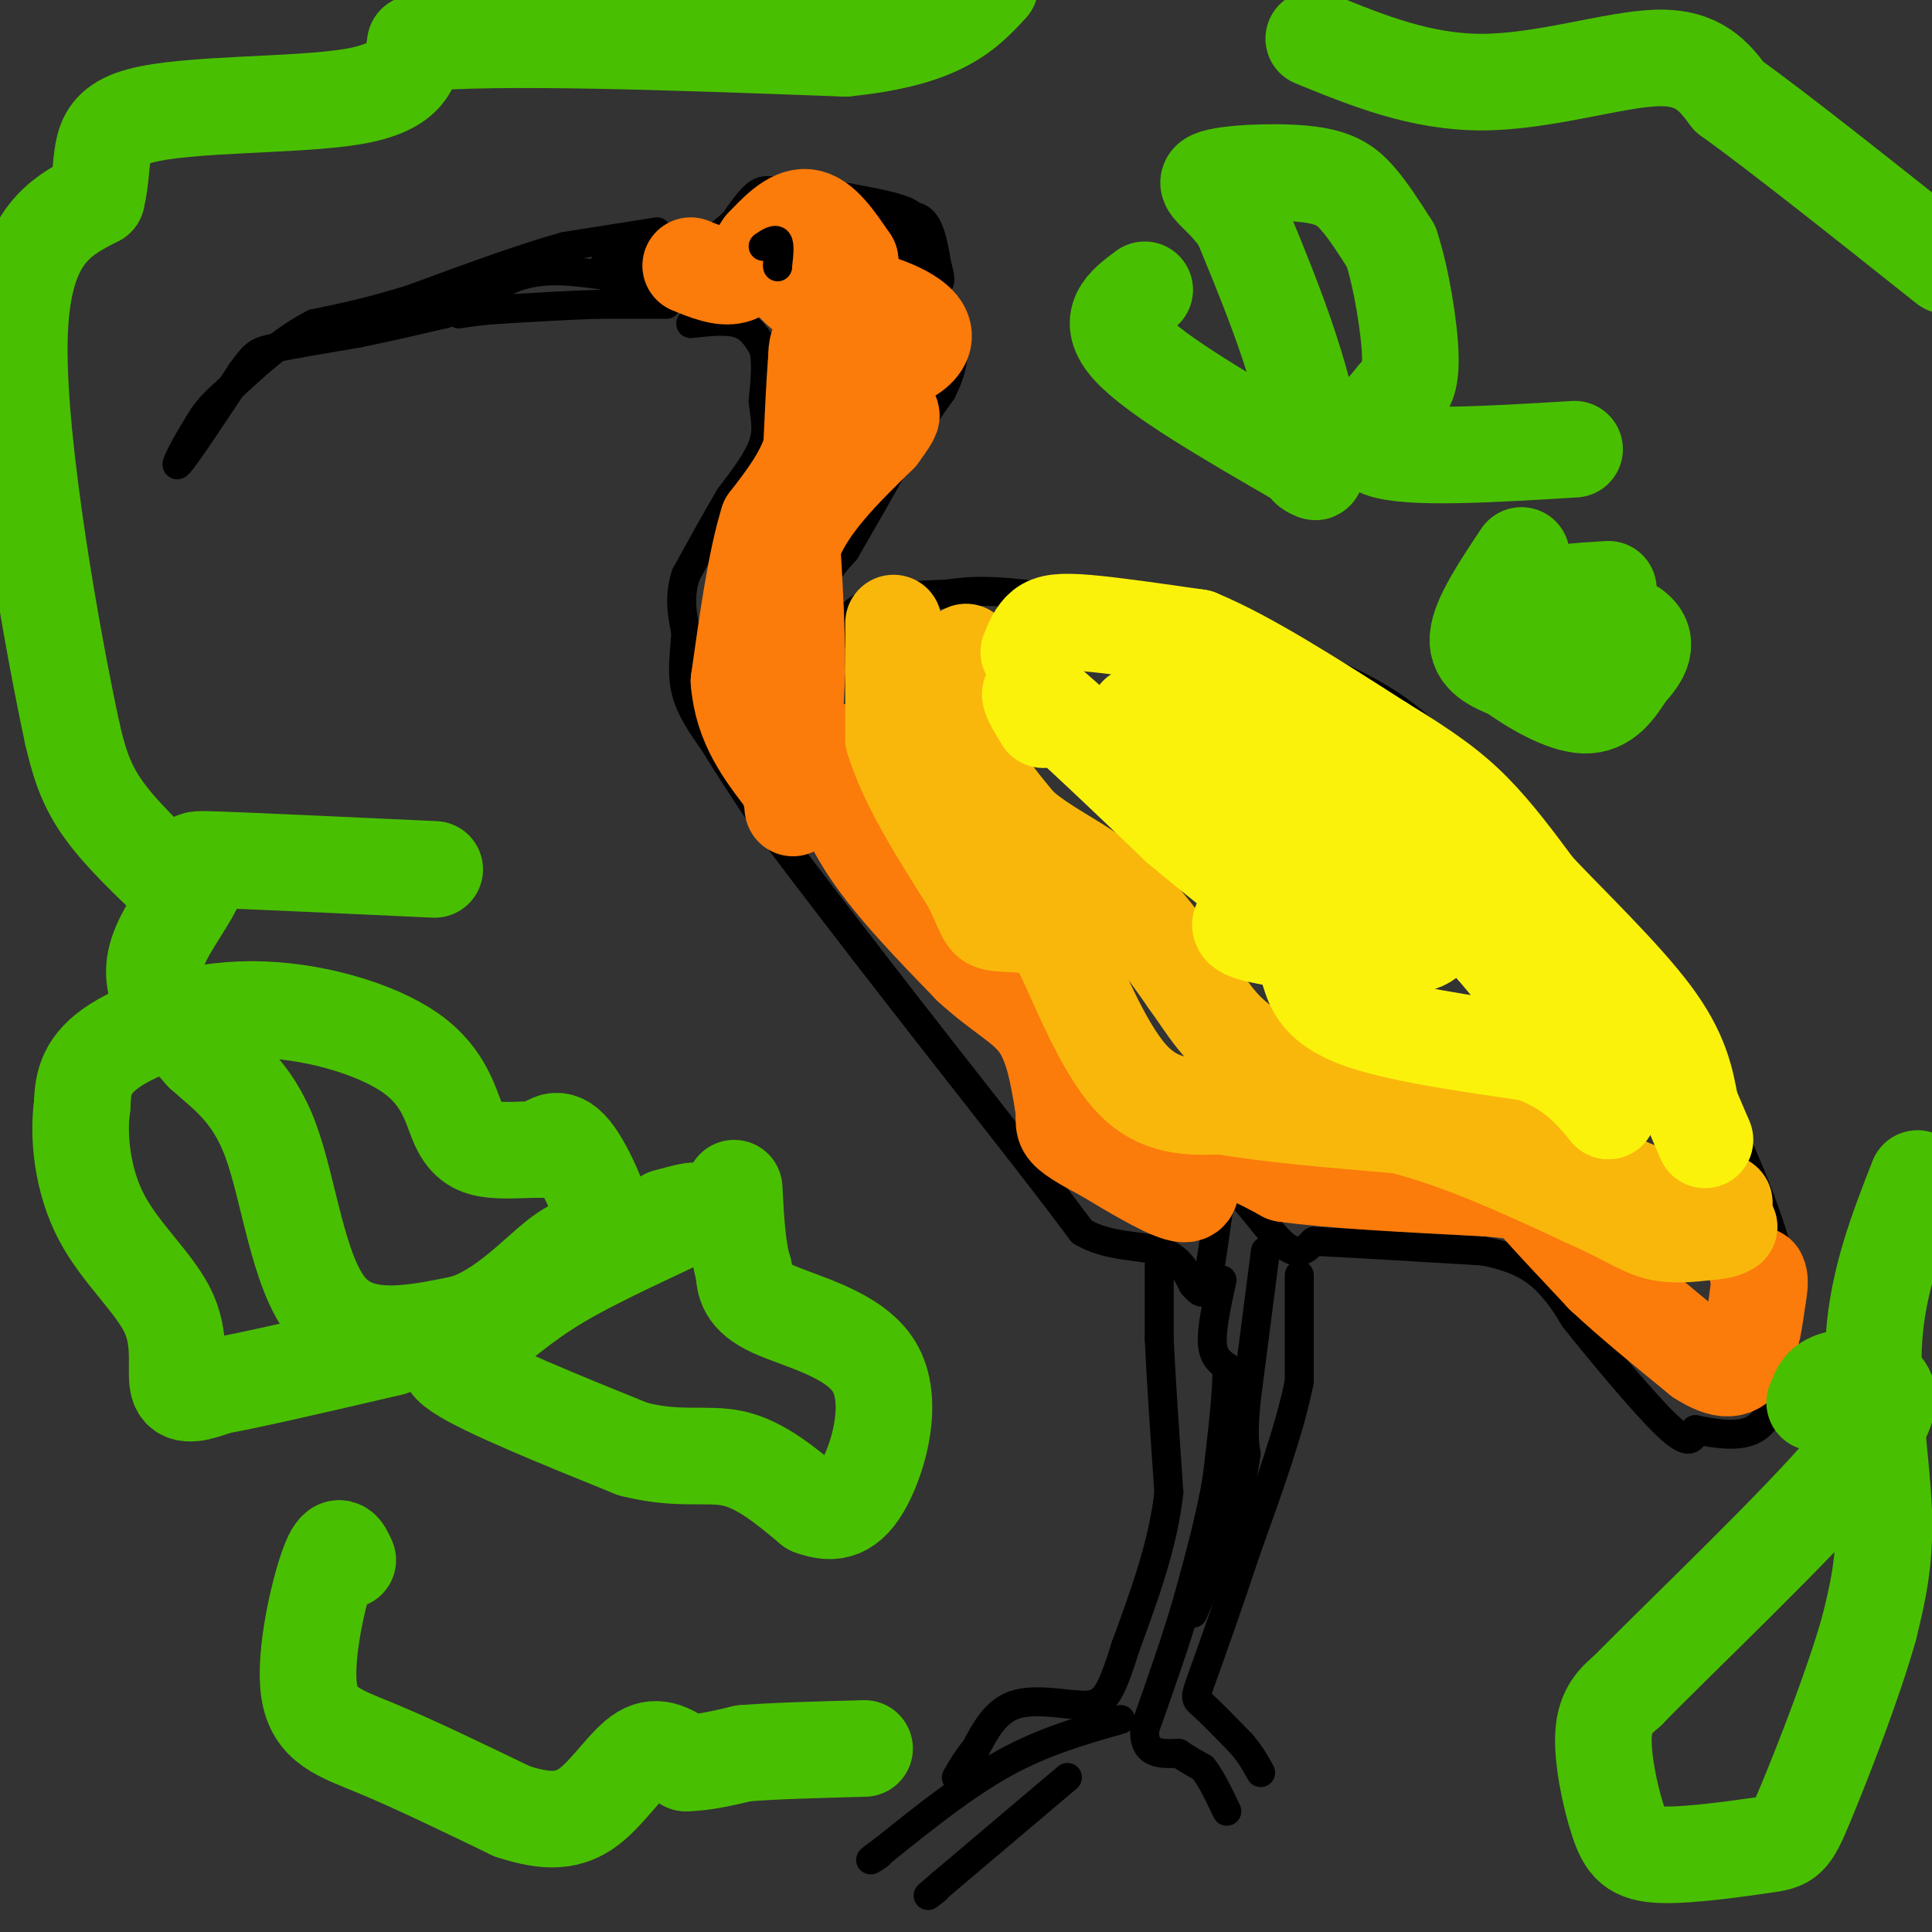 <svg viewBox='0 0 400 400' version='1.1' xmlns='http://www.w3.org/2000/svg' xmlns:xlink='http://www.w3.org/1999/xlink'><rect x="0" y="0" width="400" height="400" fill="#333333" stroke="none"/><g fill='none' stroke='#000000' stroke-width='6' stroke-linecap='round' stroke-linejoin='round'><path d='M143,67c3.750,-0.417 7.500,-0.833 10,0c2.500,0.833 3.750,2.917 5,5'/><path d='M158,72c0.833,2.667 0.417,6.833 0,11'/><path d='M158,83c0.311,3.222 1.089,5.778 0,9c-1.089,3.222 -4.044,7.111 -7,11'/><path d='M151,103c-2.667,4.500 -5.833,10.250 -9,16'/><path d='M142,119c-1.500,4.667 -0.750,8.333 0,12'/><path d='M142,131c-0.267,4.044 -0.933,8.156 0,12c0.933,3.844 3.467,7.422 6,11'/><path d='M148,154c2.500,4.167 5.750,9.083 9,14'/><path d='M157,168c5.167,7.167 13.583,18.083 22,29'/><path d='M179,197c9.000,11.667 20.500,26.333 32,41'/><path d='M211,238c7.500,9.667 10.250,13.333 13,17'/><path d='M224,255c5.267,3.222 11.933,2.778 16,4c4.067,1.222 5.533,4.111 7,7'/><path d='M247,266c1.622,1.756 2.178,2.644 3,-1c0.822,-3.644 1.911,-11.822 3,-20'/><path d='M253,245c2.822,-0.444 8.378,8.444 12,12c3.622,3.556 5.311,1.778 7,0'/><path d='M272,257c7.000,0.333 21.000,1.167 35,2'/><path d='M307,259c8.333,1.556 11.667,4.444 14,7c2.333,2.556 3.667,4.778 5,7'/><path d='M326,273c4.733,5.933 14.067,17.267 19,22c4.933,4.733 5.467,2.867 6,1'/><path d='M351,296c3.333,0.644 8.667,1.756 12,0c3.333,-1.756 4.667,-6.378 6,-11'/><path d='M369,285c1.000,-5.500 0.500,-13.750 0,-22'/><path d='M369,263c-2.178,-9.733 -7.622,-23.067 -13,-34c-5.378,-10.933 -10.689,-19.467 -16,-28'/><path d='M340,201c-4.167,-6.333 -6.583,-8.167 -9,-10'/><path d='M331,191c-5.833,-6.500 -15.917,-17.750 -26,-29'/><path d='M305,162c-6.933,-7.622 -11.267,-12.178 -17,-16c-5.733,-3.822 -12.867,-6.911 -20,-10'/><path d='M268,136c-6.667,-2.833 -13.333,-4.917 -20,-7'/><path d='M248,129c-9.333,-2.167 -22.667,-4.083 -36,-6'/><path d='M212,123c-8.667,-1.000 -12.333,-0.500 -16,0'/><path d='M196,123c-5.778,0.178 -12.222,0.622 -16,2c-3.778,1.378 -4.889,3.689 -6,6'/><path d='M174,131c-1.488,1.369 -2.208,1.792 -3,0c-0.792,-1.792 -1.655,-5.798 -1,-9c0.655,-3.202 2.827,-5.601 5,-8'/><path d='M175,114c2.833,-4.833 7.417,-12.917 12,-21'/><path d='M187,93c3.333,-5.500 5.667,-8.750 8,-12'/><path d='M195,81c2.000,-3.956 3.000,-7.844 2,-12c-1.000,-4.156 -4.000,-8.578 -7,-13'/><path d='M190,56c-2.333,-3.333 -4.667,-5.167 -7,-7'/><path d='M183,49c0.289,-2.422 4.511,-4.978 7,-4c2.489,0.978 3.244,5.489 4,10'/><path d='M194,55c0.800,2.622 0.800,4.178 0,3c-0.800,-1.178 -2.400,-5.089 -4,-9'/><path d='M190,49c-0.533,-2.378 0.133,-3.822 -2,-5c-2.133,-1.178 -7.067,-2.089 -12,-3'/><path d='M176,41c-4.167,-0.667 -8.583,-0.833 -13,-1'/><path d='M163,40c-3.133,-0.422 -4.467,-0.978 -6,0c-1.533,0.978 -3.267,3.489 -5,6'/><path d='M152,46c-2.333,2.167 -5.667,4.583 -9,7'/><path d='M143,53c-1.500,2.667 -0.750,5.833 0,9'/><path d='M143,62c0.000,1.500 0.000,0.750 0,0'/><path d='M136,48c0.000,0.000 -19.000,3.000 -19,3'/><path d='M117,51c-8.500,2.333 -20.250,6.667 -32,11'/><path d='M85,62c-8.667,2.667 -14.333,3.833 -20,5'/><path d='M65,67c-6.333,3.167 -12.167,8.583 -18,14'/><path d='M47,81c-4.000,3.500 -5.000,5.250 -6,7'/><path d='M41,88c-2.400,3.711 -5.400,9.489 -4,8c1.400,-1.489 7.200,-10.244 13,-19'/><path d='M50,77c2.822,-3.933 3.378,-4.267 7,-5c3.622,-0.733 10.311,-1.867 17,-3'/><path d='M74,69c5.833,-1.167 11.917,-2.583 18,-4'/><path d='M92,65c5.600,-2.400 10.600,-6.400 16,-8c5.400,-1.600 11.200,-0.800 17,0'/><path d='M125,57c5.167,0.000 9.583,0.000 14,0'/><path d='M138,50c0.000,0.000 -13.000,5.000 -13,5'/><path d='M138,63c0.000,0.000 -14.000,0.000 -14,0'/><path d='M124,63c-5.667,0.167 -12.833,0.583 -20,1'/><path d='M104,64c-4.833,0.333 -6.917,0.667 -9,1'/><path d='M240,262c0.000,0.000 0.000,15.000 0,15'/><path d='M240,277c0.333,7.833 1.167,19.917 2,32'/><path d='M242,309c-1.167,10.667 -5.083,21.333 -9,32'/><path d='M233,341c-2.289,7.378 -3.511,9.822 -5,11c-1.489,1.178 -3.244,1.089 -5,1'/><path d='M223,353c-3.311,-0.244 -9.089,-1.356 -13,0c-3.911,1.356 -5.956,5.178 -8,9'/><path d='M202,362c-2.000,2.500 -3.000,4.250 -4,6'/><path d='M232,356c-7.917,2.250 -15.833,4.500 -24,9c-8.167,4.500 -16.583,11.250 -25,18'/><path d='M183,383c-4.333,3.167 -2.667,2.083 -1,1'/><path d='M221,368c0.000,0.000 -26.000,22.000 -26,22'/><path d='M195,390c-4.500,3.833 -2.750,2.417 -1,1'/><path d='M253,265c-1.083,5.000 -2.167,10.000 -2,13c0.167,3.000 1.583,4.000 3,5'/><path d='M254,283c0.167,4.667 -0.917,13.833 -2,23'/><path d='M252,306c-1.333,8.000 -3.667,16.500 -6,25'/><path d='M246,331c-2.500,8.667 -5.750,17.833 -9,27'/><path d='M237,358c-0.333,5.333 3.333,5.167 7,5'/><path d='M244,363c2.000,1.333 3.500,2.167 5,3'/><path d='M249,366c1.667,2.000 3.333,5.500 5,9'/><path d='M262,259c0.000,0.000 -4.000,31.000 -4,31'/><path d='M258,290c-0.667,7.000 -0.333,9.000 0,11'/><path d='M258,301c-0.500,4.000 -1.750,8.500 -3,13'/><path d='M255,314c-1.833,5.500 -4.917,12.750 -8,20'/><path d='M269,264c0.000,0.000 0.000,22.000 0,22'/><path d='M269,286c-1.833,9.500 -6.417,22.250 -11,35'/><path d='M258,321c-3.643,11.036 -7.250,21.125 -9,26c-1.750,4.875 -1.643,4.536 0,6c1.643,1.464 4.821,4.732 8,8'/><path d='M257,361c2.000,2.333 3.000,4.167 4,6'/></g>
<g fill='none' stroke='#FB7B0B' stroke-width='20' stroke-linecap='round' stroke-linejoin='round'><path d='M171,155c2.000,6.750 4.000,13.500 9,21c5.000,7.500 13.000,15.750 21,24'/><path d='M201,200c6.156,5.689 11.044,7.911 14,12c2.956,4.089 3.978,10.044 5,16'/><path d='M220,228c0.644,3.600 -0.244,4.600 1,6c1.244,1.400 4.622,3.200 8,5'/><path d='M229,239c4.489,2.733 11.711,7.067 15,8c3.289,0.933 2.644,-1.533 2,-4'/><path d='M246,243c1.289,-1.956 3.511,-4.844 7,-5c3.489,-0.156 8.244,2.422 13,5'/><path d='M266,243c9.167,1.333 25.583,2.167 42,3'/><path d='M308,246c8.400,0.733 8.400,1.067 11,4c2.600,2.933 7.800,8.467 13,14'/><path d='M332,264c5.500,5.167 12.750,11.083 20,17'/><path d='M352,281c4.978,3.222 7.422,2.778 9,0c1.578,-2.778 2.289,-7.889 3,-13'/><path d='M364,268c0.500,-2.833 0.250,-3.417 0,-4'/><path d='M143,55c3.250,1.333 6.500,2.667 9,2c2.500,-0.667 4.250,-3.333 6,-6'/><path d='M158,51c2.533,-2.667 5.867,-6.333 9,-6c3.133,0.333 6.067,4.667 9,9'/><path d='M176,54c-1.201,1.290 -8.703,0.016 -12,0c-3.297,-0.016 -2.388,1.226 -1,3c1.388,1.774 3.254,4.078 6,5c2.746,0.922 6.373,0.461 10,0'/><path d='M179,62c3.976,0.821 8.917,2.875 11,5c2.083,2.125 1.310,4.321 -1,6c-2.310,1.679 -6.155,2.839 -10,4'/><path d='M179,77c-2.452,1.810 -3.583,4.333 -5,3c-1.417,-1.333 -3.119,-6.524 -4,-8c-0.881,-1.476 -0.940,0.762 -1,3'/><path d='M169,75c-0.333,3.500 -0.667,10.750 -1,18'/><path d='M168,93c-1.667,5.500 -5.333,10.250 -9,15'/><path d='M159,108c-2.500,8.000 -4.250,20.500 -6,33'/><path d='M153,141c0.667,9.000 5.333,15.000 10,21'/><path d='M163,162c1.733,5.089 1.067,7.311 1,3c-0.067,-4.311 0.467,-15.156 1,-26'/><path d='M165,139c0.000,-8.667 -0.500,-17.333 -1,-26'/><path d='M164,113c2.833,-8.167 10.417,-15.583 18,-23'/><path d='M182,90c3.333,-4.500 2.667,-4.250 2,-4'/></g>
<g fill='none' stroke='#000000' stroke-width='6' stroke-linecap='round' stroke-linejoin='round'><path d='M158,51c1.250,-0.833 2.500,-1.667 3,-1c0.500,0.667 0.250,2.833 0,5'/><path d='M161,55c0.000,0.667 0.000,-0.167 0,-1'/></g>
<g fill='none' stroke='#F9B70B' stroke-width='20' stroke-linecap='round' stroke-linejoin='round'><path d='M185,129c0.000,0.000 0.000,24.000 0,24'/><path d='M185,153c2.667,9.000 9.333,19.500 16,30'/><path d='M201,183c3.131,6.452 2.958,7.583 5,8c2.042,0.417 6.298,0.119 9,1c2.702,0.881 3.851,2.940 5,5'/><path d='M220,197c3.044,6.289 8.156,19.511 14,26c5.844,6.489 12.422,6.244 19,6'/><path d='M253,229c9.333,1.667 23.167,2.833 37,4'/><path d='M290,233c12.500,3.167 25.250,9.083 38,15'/><path d='M328,248c8.756,3.889 11.644,6.111 15,7c3.356,0.889 7.178,0.444 11,0'/><path d='M354,255c2.500,-0.167 3.250,-0.583 4,-1'/><path d='M200,135c-0.917,6.500 -1.833,13.000 0,19c1.833,6.000 6.417,11.500 11,17'/><path d='M211,171c5.222,4.689 12.778,7.911 19,13c6.222,5.089 11.111,12.044 16,19'/><path d='M246,203c4.222,5.844 6.778,10.956 14,15c7.222,4.044 19.111,7.022 31,10'/><path d='M291,228c10.644,2.311 21.756,3.089 28,5c6.244,1.911 7.622,4.956 9,8'/><path d='M328,241c5.000,3.022 13.000,6.578 18,8c5.000,1.422 7.000,0.711 9,0'/><path d='M355,249c1.833,0.000 1.917,0.000 2,0'/></g>
<g fill='none' stroke='#FBF20B' stroke-width='20' stroke-linecap='round' stroke-linejoin='round'><path d='M213,135c0.778,-1.933 1.556,-3.867 3,-5c1.444,-1.133 3.556,-1.467 9,-1c5.444,0.467 14.222,1.733 23,3'/><path d='M248,132c10.167,4.167 24.083,13.083 38,22'/><path d='M286,154c9.556,5.822 14.444,9.378 19,14c4.556,4.622 8.778,10.311 13,16'/><path d='M318,184c7.000,7.422 18.000,17.978 24,26c6.000,8.022 7.000,13.511 8,19'/><path d='M350,229c1.833,4.333 2.417,5.667 3,7'/><path d='M216,149c-2.333,-3.833 -4.667,-7.667 0,-4c4.667,3.667 16.333,14.833 28,26'/><path d='M244,171c9.822,8.311 20.378,16.089 25,21c4.622,4.911 3.311,6.956 2,9'/><path d='M271,201c0.933,3.311 2.267,7.089 10,10c7.733,2.911 21.867,4.956 36,7'/><path d='M317,218c8.667,3.167 12.333,7.583 16,12'/><path d='M333,230c-1.881,-4.929 -14.583,-23.250 -23,-33c-8.417,-9.750 -12.548,-10.929 -20,-14c-7.452,-3.071 -18.226,-8.036 -29,-13'/><path d='M261,170c-9.560,-6.155 -18.958,-15.042 -23,-19c-4.042,-3.958 -2.726,-2.988 0,-3c2.726,-0.012 6.863,-1.006 11,-2'/><path d='M249,146c2.394,-0.730 2.879,-1.557 9,2c6.121,3.557 17.879,11.496 25,18c7.121,6.504 9.606,11.573 11,16c1.394,4.427 1.697,8.214 2,12'/><path d='M296,194c-1.911,2.311 -7.689,2.089 -14,1c-6.311,-1.089 -13.156,-3.044 -20,-5'/><path d='M262,190c-4.489,-0.422 -5.711,1.022 -5,2c0.711,0.978 3.356,1.489 6,2'/></g>
<g fill='none' stroke='#49BF01' stroke-width='20' stroke-linecap='round' stroke-linejoin='round'><path d='M237,60c-4.167,3.083 -8.333,6.167 -3,12c5.333,5.833 20.167,14.417 35,23'/><path d='M269,95c5.759,4.002 2.657,2.506 2,2c-0.657,-0.506 1.131,-0.021 1,-4c-0.131,-3.979 -2.180,-12.423 -5,-21c-2.820,-8.577 -6.410,-17.289 -10,-26'/><path d='M257,46c-3.904,-5.952 -8.665,-7.833 -6,-9c2.665,-1.167 12.756,-1.622 19,-1c6.244,0.622 8.641,2.321 11,5c2.359,2.679 4.679,6.340 7,10'/><path d='M288,51c2.111,6.311 3.889,17.089 4,23c0.111,5.911 -1.444,6.956 -3,8'/><path d='M289,82c-2.911,3.689 -8.689,8.911 -3,11c5.689,2.089 22.844,1.044 40,0'/><path d='M315,115c-4.333,6.500 -8.667,13.000 -9,17c-0.333,4.000 3.333,5.500 7,7'/><path d='M313,139c4.022,2.956 10.578,6.844 15,7c4.422,0.156 6.711,-3.422 9,-7'/><path d='M337,139c2.702,-2.786 4.958,-6.250 1,-9c-3.958,-2.750 -14.131,-4.786 -16,-6c-1.869,-1.214 4.565,-1.607 11,-2'/><path d='M138,252c4.209,-1.139 8.418,-2.278 4,0c-4.418,2.278 -17.463,7.971 -26,13c-8.537,5.029 -12.568,9.392 -17,12c-4.432,2.608 -9.266,3.459 -4,7c5.266,3.541 20.633,9.770 36,16'/><path d='M131,300c9.556,2.489 15.444,0.711 21,2c5.556,1.289 10.778,5.644 16,10'/><path d='M168,312c4.530,1.703 7.853,0.962 11,-5c3.147,-5.962 6.116,-17.144 2,-24c-4.116,-6.856 -15.319,-9.388 -21,-12c-5.681,-2.612 -5.841,-5.306 -6,-8'/><path d='M154,263c-1.333,-4.167 -1.667,-10.583 -2,-17'/><path d='M90,180c-18.756,-0.868 -37.512,-1.735 -45,-2c-7.488,-0.265 -3.708,0.073 -4,3c-0.292,2.927 -4.656,8.442 -7,13c-2.344,4.558 -2.670,8.159 -1,12c1.670,3.841 5.335,7.920 9,12'/><path d='M42,218c4.179,3.881 10.125,7.583 14,18c3.875,10.417 5.679,27.548 12,35c6.321,7.452 17.161,5.226 28,3'/><path d='M96,274c8.356,-2.556 15.244,-10.444 20,-14c4.756,-3.556 7.378,-2.778 10,-2'/><path d='M126,258c0.311,-4.489 -3.911,-14.711 -7,-19c-3.089,-4.289 -5.044,-2.644 -7,-1'/><path d='M112,238c-2.974,-0.050 -6.909,0.326 -10,0c-3.091,-0.326 -5.339,-1.355 -7,-5c-1.661,-3.645 -2.734,-9.905 -10,-15c-7.266,-5.095 -20.726,-9.026 -33,-9c-12.274,0.026 -23.364,4.007 -29,8c-5.636,3.993 -5.818,7.996 -6,12'/><path d='M17,229c-0.864,6.093 -0.026,15.324 4,23c4.026,7.676 11.238,13.797 14,20c2.762,6.203 1.075,12.486 2,15c0.925,2.514 4.463,1.257 8,0'/><path d='M45,287c7.333,-1.333 21.667,-4.667 36,-8'/><path d='M72,323c-0.988,-2.238 -1.976,-4.476 -4,1c-2.024,5.476 -5.083,18.667 -4,26c1.083,7.333 6.310,8.810 14,12c7.690,3.190 17.845,8.095 28,13'/><path d='M106,375c7.405,2.464 11.917,2.125 16,-1c4.083,-3.125 7.738,-9.036 11,-11c3.262,-1.964 6.131,0.018 9,2'/><path d='M142,365c3.500,0.000 7.750,-1.000 12,-2'/><path d='M154,363c6.167,-0.500 15.583,-0.750 25,-1'/><path d='M37,184c-6.167,-5.833 -12.333,-11.667 -16,-17c-3.667,-5.333 -4.833,-10.167 -6,-15'/><path d='M15,152c-4.089,-19.000 -11.311,-59.000 -11,-81c0.311,-22.000 8.156,-26.000 16,-30'/><path d='M20,41c2.048,-8.381 -0.833,-14.333 9,-17c9.833,-2.667 32.381,-2.048 44,-4c11.619,-1.952 12.310,-6.476 13,-11'/><path d='M86,9c17.000,-1.667 53.000,-0.333 89,1'/><path d='M175,10c19.833,-2.000 24.917,-7.500 30,-13'/><path d='M272,8c11.111,4.533 22.222,9.067 35,9c12.778,-0.067 27.222,-4.733 36,-5c8.778,-0.267 11.889,3.867 15,8'/><path d='M358,20c10.000,7.167 27.500,21.083 45,35'/><path d='M397,244c-4.089,10.467 -8.178,20.933 -9,33c-0.822,12.067 1.622,25.733 2,36c0.378,10.267 -1.311,17.133 -3,24'/><path d='M387,337c-3.169,11.365 -9.592,27.777 -13,36c-3.408,8.223 -3.800,8.256 -9,9c-5.200,0.744 -15.208,2.199 -21,2c-5.792,-0.199 -7.367,-2.054 -9,-7c-1.633,-4.946 -3.324,-12.985 -3,-18c0.324,-5.015 2.662,-7.008 5,-9'/><path d='M337,350c10.754,-11.019 35.140,-34.067 46,-47c10.860,-12.933 8.193,-15.751 5,-17c-3.193,-1.249 -6.912,-0.928 -9,0c-2.088,0.928 -2.544,2.464 -3,4'/><path d='M376,290c-0.500,0.667 -0.250,0.333 0,0'/></g>
</svg>
